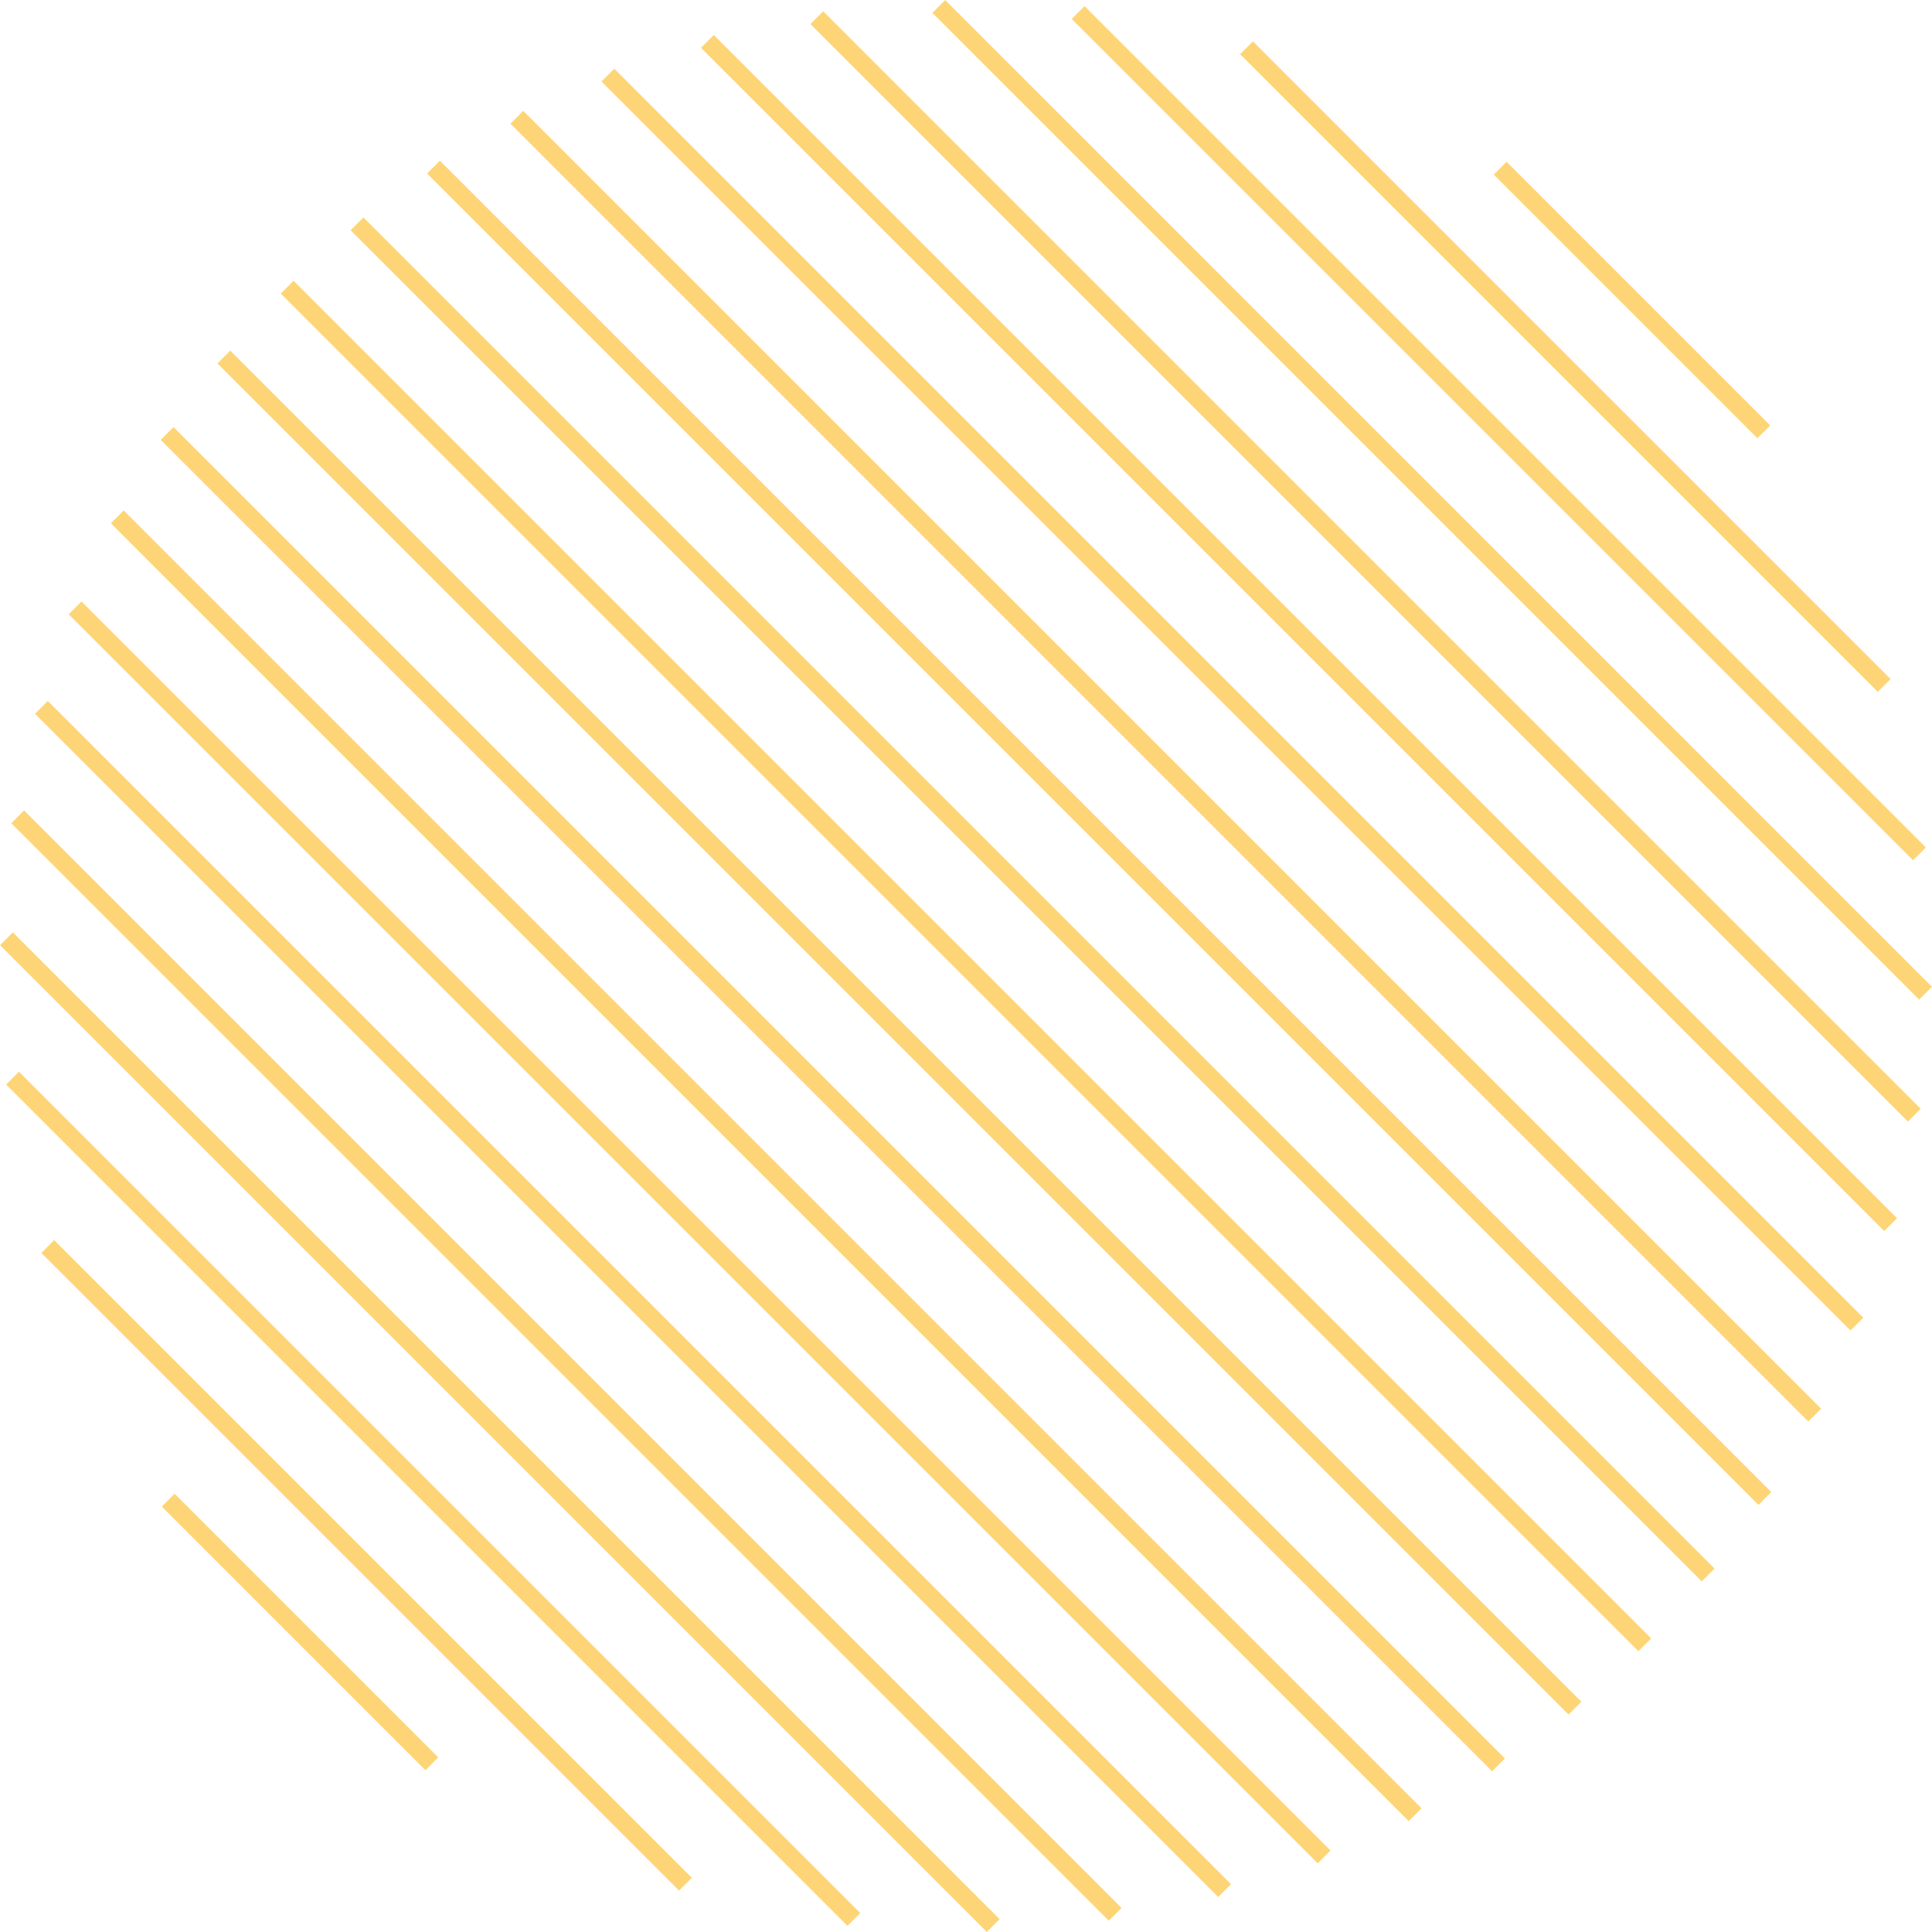 <?xml version="1.0" encoding="UTF-8" standalone="no"?><svg xmlns="http://www.w3.org/2000/svg" xmlns:xlink="http://www.w3.org/1999/xlink" fill="#fed576" height="706.8" preserveAspectRatio="xMidYMid meet" version="1" viewBox="146.6 146.6 706.8 706.8" width="706.8" zoomAndPan="magnify"><g id="change1_1"><path d="M 833.57 399.711 L 600.289 166.43 L 604.98 161.738 L 838.262 395.02 L 833.57 399.711" fill="inherit"/><path d="M 848.699 512.293 L 487.707 151.301 L 492.395 146.613 L 853.387 507.605 L 848.699 512.293" fill="inherit"/><path d="M 835.91 596.961 L 403.039 164.09 L 407.73 159.402 L 840.598 592.27 L 835.91 596.961" fill="inherit"/><path d="M 808.145 666.648 L 333.352 191.855 L 338.039 187.168 L 812.832 661.957 L 808.145 666.648" fill="inherit"/><path d="M 846.453 461.32 L 538.68 153.547 L 543.367 148.859 L 851.141 456.633 L 846.453 461.32" fill="inherit"/><path d="M 844.59 556.91 L 443.09 155.41 L 447.777 150.723 L 849.277 552.223 L 844.59 556.91" fill="inherit"/><path d="M 823.586 633.359 L 366.637 176.414 L 371.324 171.727 L 828.27 628.672 L 823.586 633.359" fill="inherit"/><path d="M 789.926 697.16 L 302.84 210.074 L 307.527 205.387 L 794.613 692.469 L 789.926 697.16" fill="inherit"/><path d="M 769.164 725.125 L 274.875 230.836 L 279.562 226.148 L 773.852 720.438 L 769.164 725.125" fill="inherit"/><path d="M 745.988 750.68 L 249.32 254.012 L 254.008 249.32 L 750.68 745.988 L 745.988 750.68" fill="inherit"/><path d="M 720.438 773.852 L 226.148 279.562 L 230.836 274.875 L 725.125 769.164 L 720.438 773.852" fill="inherit"/><path d="M 692.473 794.613 L 205.387 307.527 L 210.074 302.84 L 697.16 789.926 L 692.473 794.613" fill="inherit"/><path d="M 661.961 812.832 L 187.172 338.039 L 191.855 333.352 L 666.648 808.145 L 661.961 812.832" fill="inherit"/><path d="M 628.672 828.273 L 171.727 371.328 L 176.414 366.641 L 633.359 823.586 L 628.672 828.273" fill="inherit"/><path d="M 592.27 840.598 L 159.402 407.73 L 164.09 403.039 L 596.957 835.91 L 592.27 840.598" fill="inherit"/><path d="M 552.223 849.277 L 150.723 447.777 L 155.41 443.09 L 556.91 844.59 L 552.223 849.277" fill="inherit"/><path d="M 507.605 853.387 L 146.613 492.395 L 151.301 487.707 L 512.293 848.699 L 507.605 853.387" fill="inherit"/><path d="M 456.633 851.141 L 148.859 543.367 L 153.547 538.68 L 461.32 846.453 L 456.633 851.141" fill="inherit"/><path d="M 395.02 838.262 L 161.738 604.98 L 166.43 600.289 L 399.711 833.57 L 395.02 838.262" fill="inherit"/><path d="M 789.52 306.93 L 693.07 210.48 L 697.758 205.793 L 794.207 302.242 L 789.52 306.93" fill="inherit"/><path d="M 302.238 794.207 L 205.793 697.758 L 210.48 693.07 L 306.93 789.52 L 302.238 794.207" fill="inherit"/></g></svg>